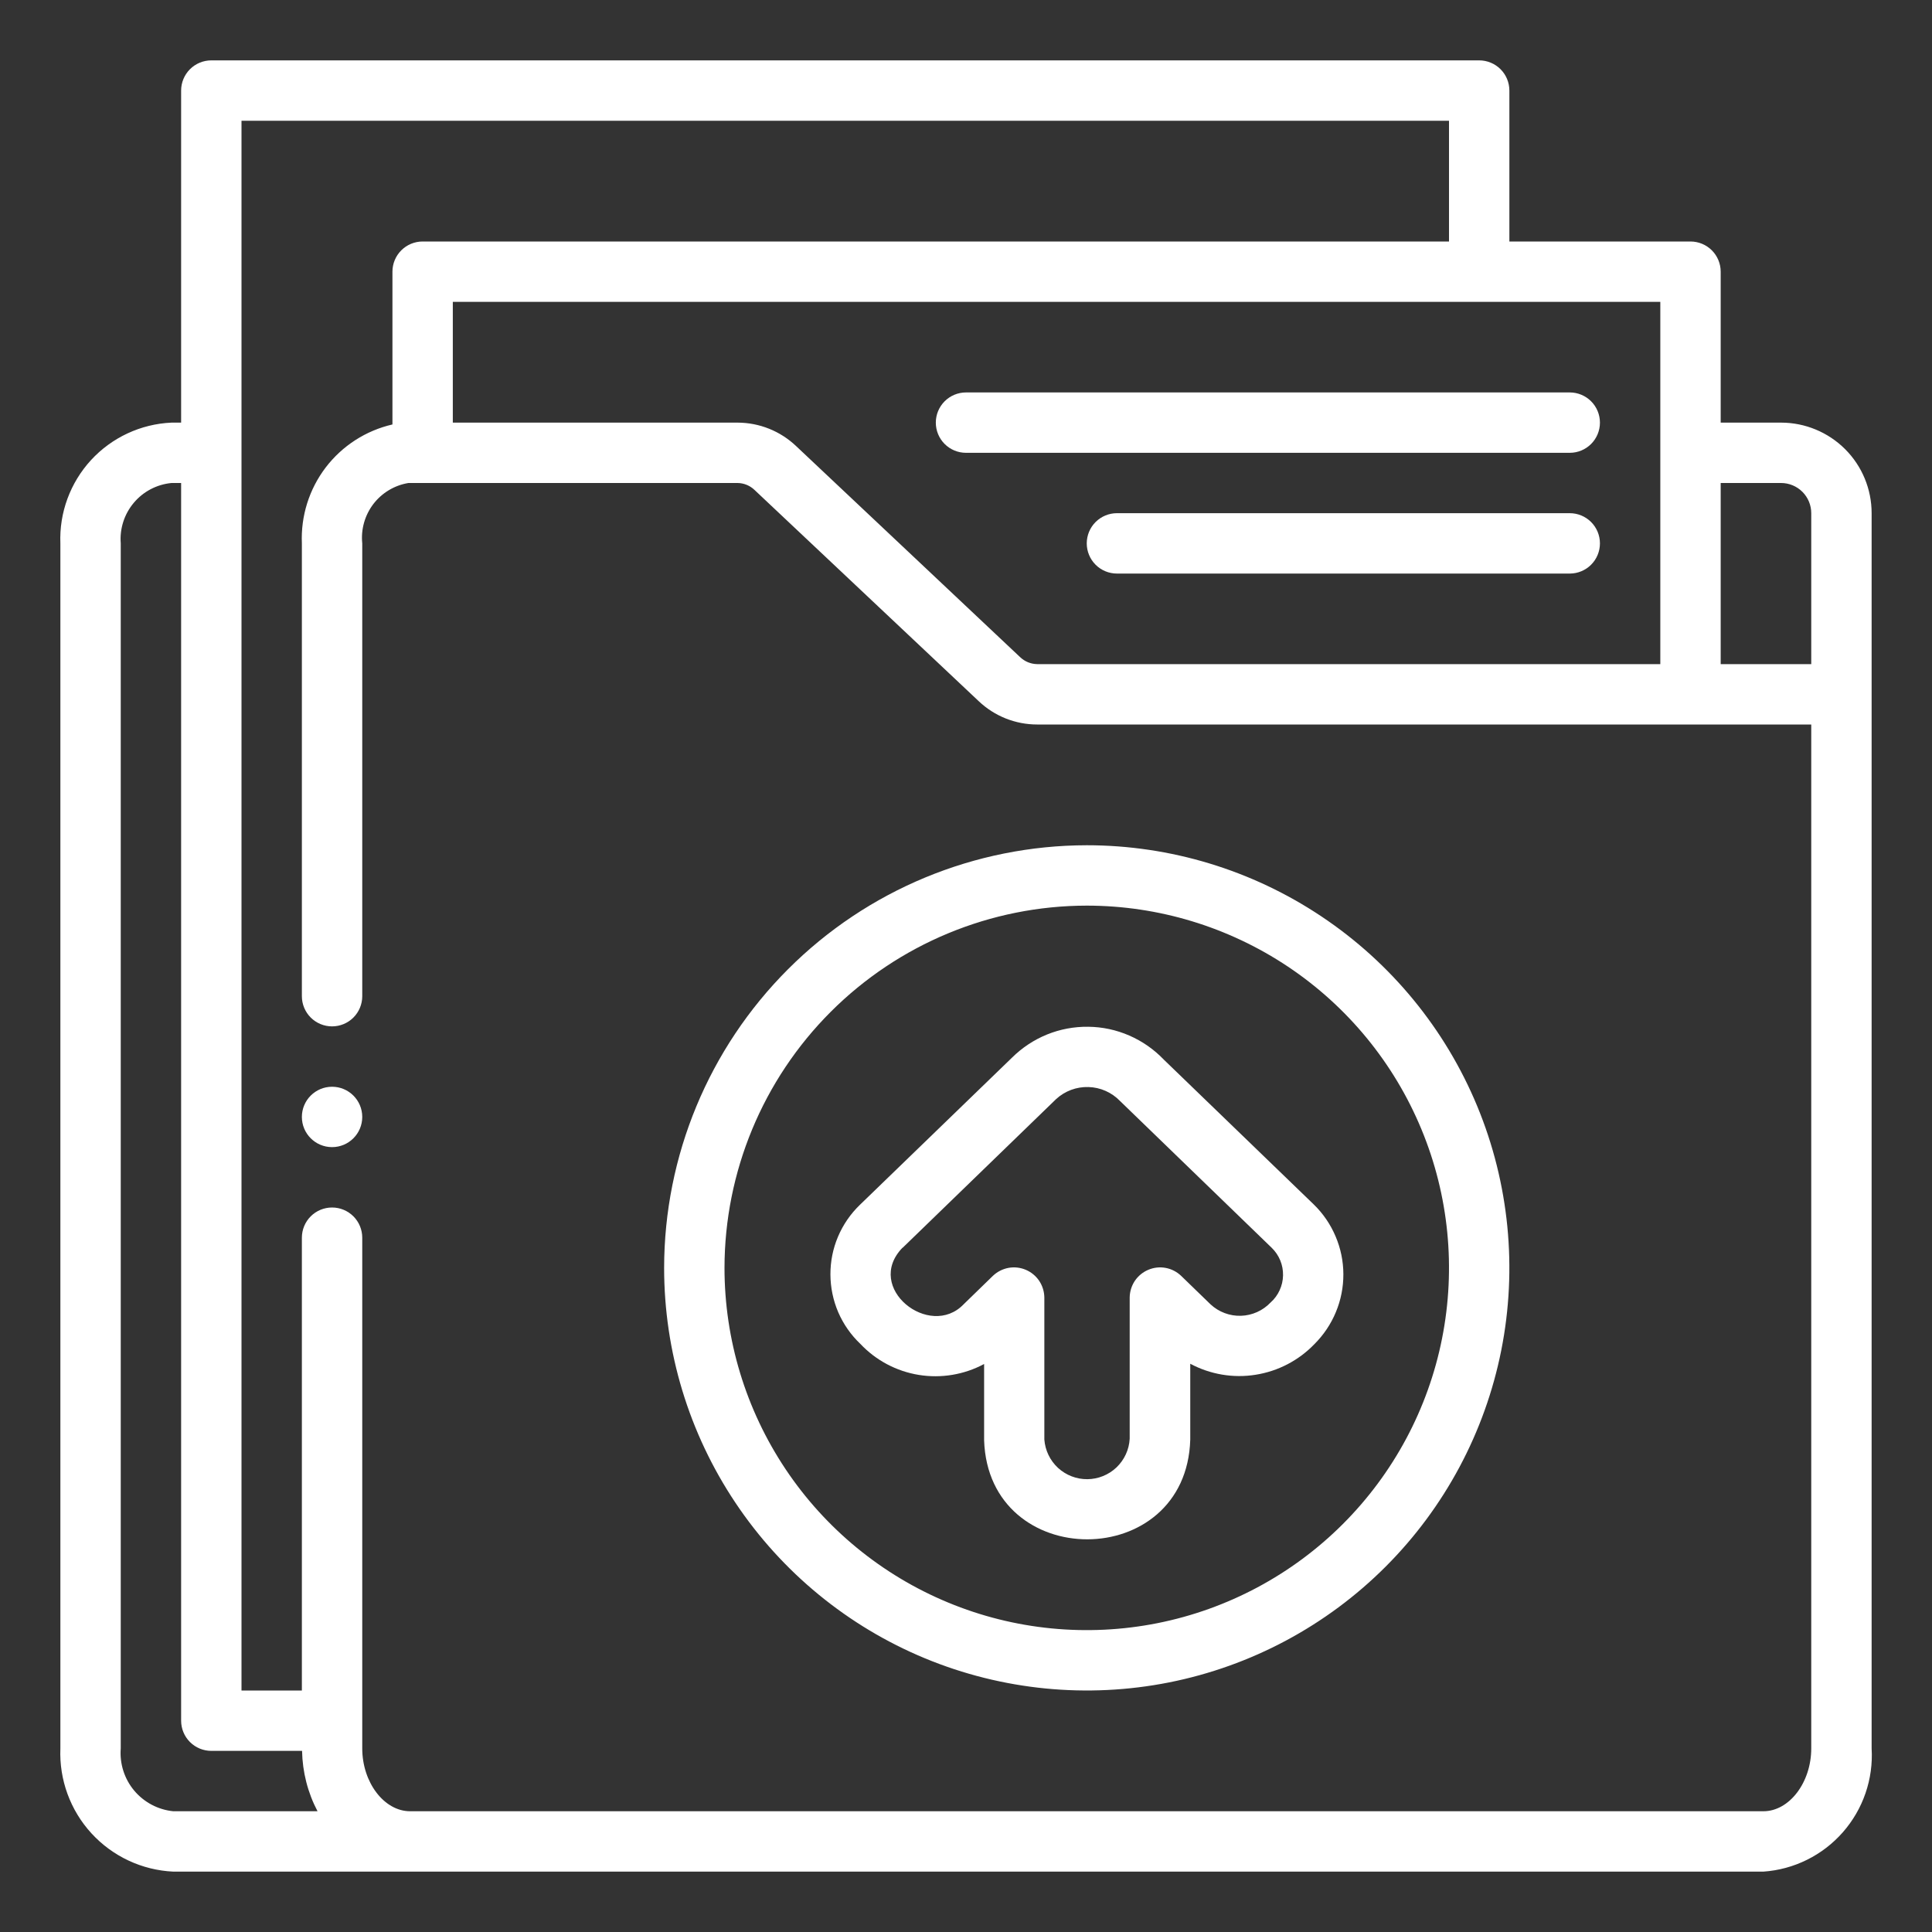 <svg width="40" height="40" viewBox="0 0 40 40" fill="none" xmlns="http://www.w3.org/2000/svg">
<rect x="0" y="0" width="40" height="40" fill="#333333" stroke="none"/>
<path d="M17.813 27.824C18.134 28.165 18.56 28.391 19.023 28.466C19.486 28.541 19.962 28.462 20.375 28.24V29.82C20.466 32.556 24.563 32.556 24.643 29.804V28.235C25.057 28.456 25.532 28.537 25.995 28.463C26.459 28.39 26.886 28.168 27.212 27.83C27.403 27.64 27.555 27.414 27.658 27.165C27.762 26.916 27.814 26.649 27.813 26.38C27.812 26.11 27.757 25.844 27.651 25.596C27.546 25.348 27.392 25.123 27.199 24.936L24.094 21.937C23.892 21.726 23.65 21.557 23.381 21.44C23.113 21.323 22.825 21.261 22.532 21.258C22.24 21.254 21.949 21.308 21.678 21.418C21.407 21.528 21.161 21.691 20.953 21.897L17.803 24.945C17.609 25.132 17.455 25.356 17.35 25.604C17.245 25.851 17.192 26.117 17.193 26.387C17.194 26.655 17.249 26.922 17.355 27.169C17.462 27.416 17.617 27.638 17.813 27.824ZM18.688 25.834L21.865 22.756C22.047 22.588 22.288 22.498 22.536 22.506C22.784 22.513 23.018 22.617 23.19 22.796L26.329 25.834C26.405 25.908 26.466 25.997 26.506 26.095C26.547 26.194 26.566 26.299 26.564 26.406C26.562 26.512 26.538 26.617 26.493 26.714C26.449 26.811 26.385 26.897 26.305 26.968C26.145 27.136 25.924 27.235 25.692 27.242C25.46 27.249 25.234 27.164 25.064 27.006L24.452 26.413C24.363 26.329 24.252 26.272 24.131 26.25C24.011 26.228 23.887 26.242 23.774 26.29C23.661 26.337 23.565 26.417 23.496 26.518C23.428 26.62 23.391 26.739 23.389 26.862V29.788C23.377 30.013 23.279 30.224 23.117 30.38C22.954 30.535 22.738 30.623 22.513 30.625C22.288 30.627 22.071 30.543 21.905 30.391C21.74 30.238 21.639 30.029 21.622 29.804V26.862C21.62 26.739 21.583 26.62 21.515 26.518C21.447 26.417 21.35 26.337 21.238 26.29C21.125 26.242 21 26.228 20.88 26.25C20.76 26.272 20.648 26.329 20.559 26.413L19.951 27.004C19.25 27.736 17.884 26.663 18.684 25.834H18.688Z" fill="white"/>
<path d="M36.875 8.75H35.625V5.625C35.625 5.459 35.559 5.3 35.442 5.183C35.325 5.066 35.166 5 35 5H31.25V1.875C31.25 1.709 31.184 1.55 31.067 1.433C30.95 1.316 30.791 1.25 30.625 1.25H4.375C4.209 1.25 4.05 1.316 3.933 1.433C3.816 1.55 3.75 1.709 3.75 1.875V8.75H3.551C2.915 8.778 2.316 9.057 1.885 9.525C1.454 9.994 1.225 10.614 1.25 11.25V36.199C1.224 36.847 1.455 37.479 1.893 37.957C2.331 38.435 2.941 38.72 3.588 38.75H36.509C37.143 38.706 37.734 38.413 38.154 37.935C38.573 37.458 38.788 36.834 38.75 36.199V10.625C38.75 10.128 38.553 9.651 38.201 9.299C37.849 8.948 37.372 8.75 36.875 8.75ZM34.375 6.25V13.75H21.474C21.341 13.748 21.215 13.696 21.119 13.604L16.483 9.236C16.156 8.925 15.723 8.751 15.271 8.75H9.375V6.25H34.375ZM3.588 37.5C3.273 37.469 2.982 37.315 2.778 37.072C2.575 36.829 2.475 36.516 2.5 36.199V11.25C2.476 10.945 2.573 10.644 2.77 10.41C2.966 10.176 3.247 10.029 3.551 10H3.75V35.625C3.75 35.791 3.816 35.95 3.933 36.067C4.05 36.184 4.209 36.25 4.375 36.25H6.254C6.262 36.686 6.371 37.114 6.574 37.5H3.588ZM37.5 36.199C37.5 36.904 37.046 37.5 36.509 37.5H8.491C7.954 37.5 7.5 36.904 7.5 36.199V25.625C7.5 25.459 7.434 25.3 7.317 25.183C7.2 25.066 7.041 25 6.875 25C6.709 25 6.55 25.066 6.433 25.183C6.316 25.3 6.25 25.459 6.25 25.625V35H5V2.5H30V5H8.75C8.584 5 8.425 5.066 8.308 5.183C8.191 5.3 8.125 5.459 8.125 5.625V8.788C7.574 8.915 7.085 9.23 6.742 9.68C6.4 10.13 6.226 10.685 6.25 11.25V20.625C6.25 20.791 6.316 20.95 6.433 21.067C6.55 21.184 6.709 21.25 6.875 21.25C7.041 21.25 7.2 21.184 7.317 21.067C7.434 20.95 7.5 20.791 7.5 20.625V11.25C7.47 10.959 7.553 10.668 7.73 10.435C7.908 10.203 8.168 10.047 8.456 10H15.269C15.401 10.001 15.528 10.053 15.624 10.146L20.26 14.514C20.587 14.826 21.022 15 21.474 15H37.5V36.199ZM37.5 13.75H35.625V10H36.875C37.041 10 37.2 10.066 37.317 10.183C37.434 10.3 37.5 10.459 37.5 10.625V13.75Z" fill="white"/>
<path d="M20 9.375H32.5C32.666 9.375 32.825 9.309 32.942 9.192C33.059 9.075 33.125 8.916 33.125 8.75C33.125 8.584 33.059 8.425 32.942 8.308C32.825 8.191 32.666 8.125 32.5 8.125H20C19.834 8.125 19.675 8.191 19.558 8.308C19.441 8.425 19.375 8.584 19.375 8.75C19.375 8.916 19.441 9.075 19.558 9.192C19.675 9.309 19.834 9.375 20 9.375ZM32.5 10.625H23.125C22.959 10.625 22.8 10.691 22.683 10.808C22.566 10.925 22.5 11.084 22.5 11.25C22.5 11.416 22.566 11.575 22.683 11.692C22.8 11.809 22.959 11.875 23.125 11.875H32.5C32.666 11.875 32.825 11.809 32.942 11.692C33.059 11.575 33.125 11.416 33.125 11.25C33.125 11.084 33.059 10.925 32.942 10.808C32.825 10.691 32.666 10.625 32.5 10.625Z" fill="white"/>
<path d="M6.875 23.75C7.22 23.75 7.5 23.47 7.5 23.125C7.5 22.78 7.22 22.5 6.875 22.5C6.53 22.5 6.25 22.78 6.25 23.125C6.25 23.47 6.53 23.75 6.875 23.75Z" fill="white"/>
<path d="M13.75 26.25C13.75 27.981 14.263 29.672 15.225 31.111C16.186 32.55 17.553 33.672 19.151 34.334C20.75 34.996 22.51 35.169 24.207 34.832C25.904 34.494 27.463 33.661 28.687 32.437C29.911 31.213 30.744 29.654 31.082 27.957C31.419 26.26 31.246 24.5 30.584 22.901C29.922 21.303 28.8 19.936 27.361 18.975C25.922 18.013 24.231 17.5 22.5 17.5C20.18 17.503 17.956 18.425 16.316 20.066C14.675 21.706 13.752 23.93 13.75 26.25ZM22.5 18.75C23.983 18.75 25.433 19.19 26.667 20.014C27.9 20.838 28.861 22.009 29.429 23.38C29.997 24.75 30.145 26.258 29.856 27.713C29.567 29.168 28.852 30.504 27.803 31.553C26.754 32.602 25.418 33.316 23.963 33.606C22.508 33.895 21 33.747 19.63 33.179C18.259 32.611 17.088 31.65 16.264 30.417C15.44 29.183 15 27.733 15 26.25C15.002 24.262 15.793 22.355 17.199 20.949C18.605 19.543 20.512 18.752 22.5 18.75Z" fill="white"/>
</svg>
